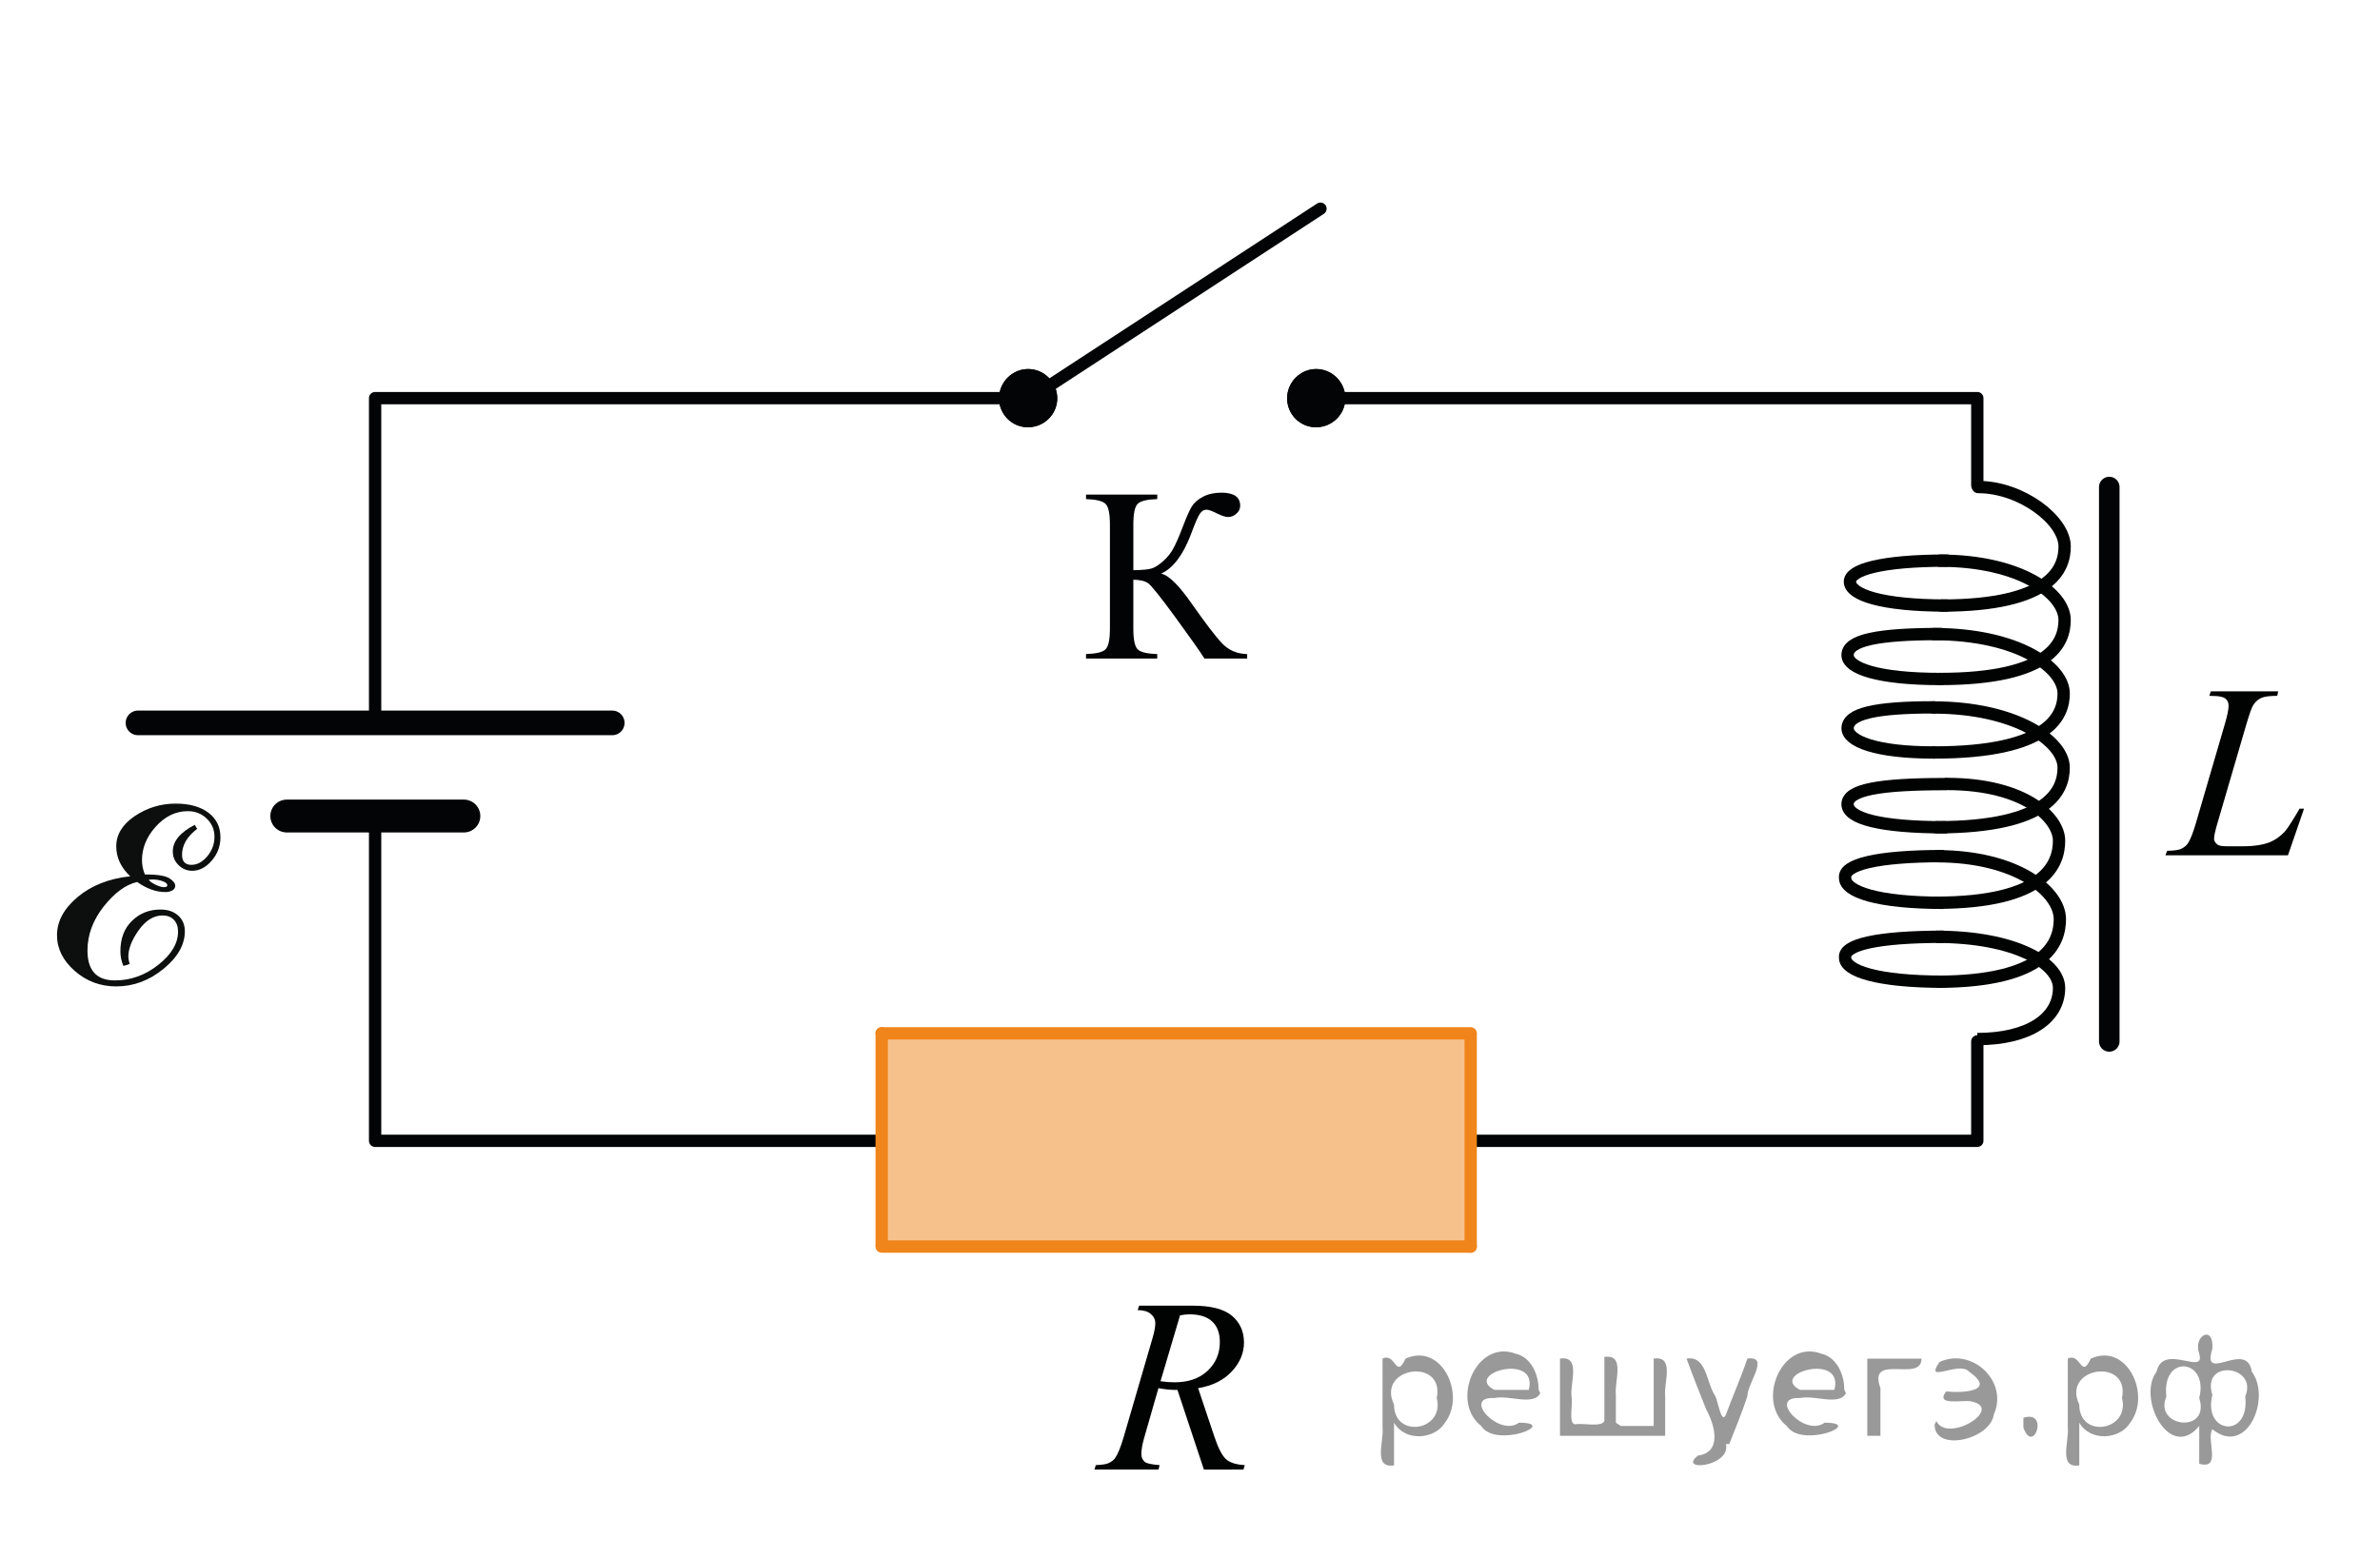 <?xml version="1.0" encoding="utf-8"?>
<!-- Generator: Adobe Illustrator 16.0.0, SVG Export Plug-In . SVG Version: 6.00 Build 0)  -->
<!DOCTYPE svg PUBLIC "-//W3C//DTD SVG 1.1//EN" "http://www.w3.org/Graphics/SVG/1.1/DTD/svg11.dtd">
<svg version="1.1" id="Слой_1" xmlns="http://www.w3.org/2000/svg" xmlns:xlink="http://www.w3.org/1999/xlink" x="0px" y="0px"
	 width="144.833px" height="94.833px" viewBox="-4.833 0 144.833 94.833" enable-background="new -4.833 0 144.833 94.833"
	 xml:space="preserve">
<polyline fill="none" stroke="#030405" stroke-width="0.75" stroke-linecap="round" stroke-linejoin="round" stroke-miterlimit="10" points="
	48.656,69.441 17.994,69.441 17.994,50.032 "/>
<polyline fill="none" stroke="#030405" stroke-width="0.75" stroke-linecap="round" stroke-linejoin="round" stroke-miterlimit="10" points="
	115.494,63.391 115.494,69.441 84.891,69.441 "/>
<path fill="none" stroke="#030405" stroke-width="0.75" stroke-linecap="round" stroke-linejoin="round" stroke-miterlimit="10" d="
	M65.438,31.716"/>
<g>
	<path fill="#030405" d="M73.494,24.246c0,0.977,0.795,1.77,1.764,1.76c0.983,0,1.779-0.797,1.779-1.76
		c0-0.979-0.801-1.783-1.779-1.783C74.297,22.463,73.494,23.266,73.494,24.246L73.494,24.246z"/>
	<path fill="#030405" d="M73.494,24.246c0,0.977,0.795,1.77,1.764,1.76c0.983,0,1.779-0.797,1.779-1.76
		c0-0.979-0.801-1.783-1.779-1.783C74.297,22.463,73.494,23.266,73.494,24.246L73.494,24.246z"/>
</g>
<g>
	<path fill="#030405" d="M55.963,24.246c0,0.977,0.795,1.77,1.767,1.76c0.981,0,1.776-0.797,1.776-1.76
		c0-0.979-0.799-1.783-1.776-1.783C56.769,22.463,55.963,23.266,55.963,24.246L55.963,24.246z"/>
	<path fill="#030405" d="M55.963,24.246c0,0.977,0.795,1.77,1.767,1.76c0.981,0,1.776-0.797,1.776-1.76
		c0-0.979-0.799-1.783-1.776-1.783C56.769,22.463,55.963,23.266,55.963,24.246L55.963,24.246z"/>
</g>
<line fill="none" stroke="#030405" stroke-width="0.75" stroke-linecap="round" stroke-linejoin="round" stroke-miterlimit="10" x1="75.523" y1="12.703" x2="57.915" y2="24.203"/>
<g>
	<g>
		<g>
			<g>
				<g>
					<g>
						<g>
							<g>
								<g>
									<defs>
										<rect id="SVGID_1_" x="58.432" y="26.396" width="16.578" height="16.438"/>
									</defs>
									<clipPath id="SVGID_2_">
										<use xlink:href="#SVGID_1_"  overflow="visible"/>
									</clipPath>
									<g clip-path="url(#SVGID_2_)">
										<path fill="#020304" d="M71.063,39.815v0.271h-2.6c-0.28-0.445-0.875-1.288-1.78-2.526
											c-0.904-1.236-1.457-1.926-1.652-2.062c-0.196-0.135-0.498-0.205-0.896-0.209v2.979c0,0.657,0.088,1.074,0.258,1.252
											c0.171,0.178,0.568,0.273,1.197,0.293v0.271h-4.334v-0.271c0.617-0.02,1.021-0.113,1.188-0.291
											c0.178-0.174,0.266-0.592,0.266-1.254v-6.344c0-0.656-0.086-1.072-0.262-1.25c-0.174-0.176-0.568-0.271-1.191-0.295
											v-0.271h4.334v0.271c-0.629,0.021-1.027,0.119-1.197,0.295c-0.17,0.178-0.258,0.594-0.258,1.25v2.783
											c0.539-0.006,0.912-0.041,1.121-0.107c0.207-0.063,0.438-0.217,0.7-0.449c0.261-0.236,0.466-0.49,0.612-0.767
											c0.15-0.271,0.349-0.719,0.584-1.342c0.224-0.584,0.402-0.99,0.545-1.22c0.145-0.229,0.365-0.424,0.681-0.588
											c0.313-0.164,0.687-0.246,1.112-0.246c0.763,0,1.146,0.265,1.146,0.795c0,0.187-0.074,0.349-0.229,0.481
											c-0.148,0.142-0.321,0.207-0.518,0.207c-0.144,0-0.371-0.076-0.699-0.233c-0.283-0.146-0.484-0.213-0.603-0.213
											c-0.155,0-0.295,0.082-0.405,0.248c-0.115,0.164-0.295,0.582-0.543,1.254c-0.478,1.257-1.08,2.054-1.814,2.392
											c0.447,0.08,1.07,0.688,1.867,1.832c0.851,1.213,1.469,2.021,1.863,2.429C69.951,39.589,70.453,39.8,71.063,39.815z"/>
									</g>
								</g>
							</g>
						</g>
					</g>
				</g>
			</g>
		</g>
	</g>
</g>
<line fill="none" stroke="#F0851B" stroke-width="0.75" stroke-linecap="round" stroke-linejoin="round" stroke-miterlimit="10" x1="84.665" y1="62.9" x2="48.821" y2="62.9"/>
<line fill="none" stroke="#F0851B" stroke-width="0.75" stroke-linecap="round" stroke-linejoin="round" stroke-miterlimit="10" x1="84.665" y1="63.002" x2="84.665" y2="75.879"/>
<polygon opacity="0.5" fill="#F0851B" enable-background="new    " points="84.62,75.931 84.62,62.952 48.777,62.952 48.777,75.931 
	"/>
<line fill="none" stroke="#F0851B" stroke-width="0.75" stroke-linecap="round" stroke-linejoin="round" stroke-miterlimit="10" x1="84.665" y1="75.879" x2="48.821" y2="75.879"/>
<line fill="none" stroke="#F0851B" stroke-width="0.75" stroke-linecap="round" stroke-linejoin="round" stroke-miterlimit="10" x1="48.821" y1="62.9" x2="48.821" y2="75.771"/>
<path fill="none" stroke="#030405" stroke-width="0.75" stroke-linecap="round" stroke-linejoin="round" stroke-miterlimit="10" d="
	M64.27,69.795"/>
<g>
	<g>
		<g>
			<g>
				<g>
					<g>
						<defs>
							<rect id="SVGID_3_" x="59.146" y="75.771" width="15.196" height="16.438"/>
						</defs>
						<clipPath id="SVGID_4_">
							<use xlink:href="#SVGID_3_"  overflow="visible"/>
						</clipPath>
						<g clip-path="url(#SVGID_4_)">
							<g enable-background="new    ">
								<path fill="#010202" d="M68.43,89.456l-1.609-4.849c-0.377,0.004-0.763-0.032-1.158-0.11l-0.867,3.02
									c-0.113,0.391-0.172,0.723-0.172,0.99c0,0.207,0.072,0.369,0.217,0.486c0.107,0.088,0.404,0.151,0.891,0.19l-0.064,0.271
									H61.77l0.081-0.271c0.366-0.017,0.614-0.052,0.742-0.108c0.203-0.084,0.353-0.197,0.444-0.339
									c0.158-0.229,0.324-0.639,0.498-1.221l1.758-6.027c0.119-0.401,0.179-0.715,0.179-0.937c0-0.227-0.093-0.418-0.278-0.573
									s-0.451-0.231-0.797-0.229l0.09-0.271h3.278c1.099,0,1.89,0.207,2.375,0.616c0.483,0.412,0.728,0.955,0.728,1.627
									c0,0.645-0.248,1.229-0.746,1.765c-0.496,0.531-1.179,0.869-2.045,1.013l0.979,2.92c0.237,0.717,0.476,1.182,0.713,1.396
									c0.237,0.219,0.62,0.338,1.149,0.368l-0.082,0.271L68.43,89.456L68.43,89.456z M65.789,84.077
									c0.315,0.045,0.6,0.065,0.847,0.065c0.853,0,1.522-0.233,2.021-0.703c0.494-0.467,0.742-1.051,0.742-1.748
									c0-0.543-0.154-0.961-0.465-1.25s-0.771-0.437-1.393-0.437c-0.158,0-0.348,0.021-0.563,0.062L65.789,84.077z"/>
							</g>
						</g>
					</g>
				</g>
			</g>
		</g>
	</g>
</g>
<polyline fill="none" stroke="#030405" stroke-width="0.75" stroke-linecap="round" stroke-linejoin="round" stroke-miterlimit="10" points="
	75.709,24.234 115.494,24.234 115.494,29.547 "/>
<polyline fill="none" stroke="#030405" stroke-width="0.75" stroke-linecap="round" stroke-linejoin="round" stroke-miterlimit="10" points="
	17.994,43.578 17.994,24.234 57.251,24.234 "/>
<line fill="none" stroke="#030405" stroke-width="2" stroke-linecap="round" stroke-linejoin="round" stroke-miterlimit="10" x1="12.619" y1="49.672" x2="23.396" y2="49.672"/>
<line fill="none" stroke="#030405" stroke-width="1.5" stroke-linecap="round" stroke-linejoin="round" stroke-miterlimit="10" x1="3.564" y1="44.003" x2="32.424" y2="44.003"/>
<path fill="none" stroke="#010202" stroke-width="0.75" stroke-linejoin="round" stroke-miterlimit="8" d="M113.445,59.758
	c-4.036,0-5.995-0.658-5.995-1.457c-0.107-0.788,1.909-1.279,5.995-1.279"/>
<path fill="none" stroke="#010202" stroke-width="0.75" stroke-linejoin="round" stroke-miterlimit="8" d="M113.04,52.12
	c4.83,0,7.478,2.143,7.478,3.83c0,1.397-0.787,3.811-7.492,3.811"/>
<path fill="none" stroke="#010202" stroke-width="0.75" stroke-linejoin="round" stroke-miterlimit="8" d="M113.445,54.956
	c-4.036,0-5.995-0.677-5.995-1.513c-0.107-0.813,1.909-1.332,5.995-1.332"/>
<path fill="none" stroke="#010202" stroke-width="0.75" stroke-linecap="round" stroke-linejoin="round" stroke-miterlimit="8" d="
	M113.645,47.721c4.803,0,6.824,2.105,6.824,3.449c0,1.396-0.787,3.781-7.494,3.781"/>
<path fill="none" stroke="#010202" stroke-width="0.75" stroke-linecap="round" stroke-linejoin="round" stroke-miterlimit="8" d="
	M113.543,50.358c-3.999,0-5.928-0.547-5.945-1.4c0-0.875,1.887-1.229,5.945-1.229"/>
<path fill="none" stroke="#010202" stroke-width="0.75" stroke-linecap="round" stroke-linejoin="round" stroke-miterlimit="8" d="
	M112.826,43.065c4.99,0,7.923,2.045,7.923,3.657c0,1.339-0.804,3.635-7.74,3.635"/>
<path fill="none" stroke="#010202" stroke-width="0.75" stroke-linecap="round" stroke-linejoin="round" stroke-miterlimit="8" d="
	M112.85,45.804c-3.531,0-5.234-0.691-5.248-1.467c0-0.895,1.674-1.28,5.248-1.28"/>
<path fill="none" stroke="#010202" stroke-width="0.75" stroke-linecap="round" stroke-linejoin="round" stroke-miterlimit="8" d="
	M112.85,38.598c5.102,0,7.9,2.023,7.9,3.616c0,1.318-0.816,3.59-7.907,3.59"/>
<path fill="none" stroke="#010202" stroke-width="0.75" stroke-linecap="round" stroke-linejoin="round" stroke-miterlimit="8" d="
	M113.262,41.331c-3.812,0-5.662-0.651-5.662-1.455c0-0.906,1.807-1.283,5.662-1.283"/>
<path fill="none" stroke="#010202" stroke-width="0.75" stroke-linecap="round" stroke-linejoin="round" stroke-miterlimit="8" d="
	M113.221,34.129c4.896,0,7.586,2.02,7.586,3.61c0,1.329-0.787,3.591-7.593,3.591"/>
<path fill="none" stroke="#010202" stroke-width="0.75" stroke-linecap="round" stroke-linejoin="round" stroke-miterlimit="8" d="
	M113.637,36.861c-3.957,0-5.894-0.653-5.894-1.457c0-0.712,1.876-1.279,5.894-1.279"/>
<path fill="none" stroke="#010202" stroke-width="0.75" stroke-linecap="round" stroke-linejoin="round" stroke-miterlimit="8" d="
	M115.542,29.646c2.642,0,5.267,2.024,5.267,3.619c0,1.325-0.777,3.597-7.494,3.597"/>
<path fill="none" stroke="#010202" stroke-width="0.75" stroke-linejoin="round" stroke-miterlimit="8" d="M112.991,57.023
	c4.829,0,7.478,1.617,7.478,3.112c0,1.849-1.832,3.113-4.975,3.113"/>
<g>
	<g>
		<g>
			<defs>
				<rect id="SVGID_5_" x="124.48" y="38.338" width="13.844" height="16.439"/>
			</defs>
			<clipPath id="SVGID_6_">
				<use xlink:href="#SVGID_5_"  overflow="visible"/>
			</clipPath>
		</g>
	</g>
	<g>
		<g>
			<defs>
				<rect id="SVGID_7_" x="124.454" y="38.379" width="13.815" height="16.439"/>
			</defs>
			<clipPath id="SVGID_8_">
				<use xlink:href="#SVGID_7_"  overflow="visible"/>
			</clipPath>
			<g clip-path="url(#SVGID_8_)">
				<path fill="#010202" d="M134.4,52.061h-7.457l0.104-0.271c0.396-0.011,0.66-0.043,0.794-0.096
					c0.208-0.089,0.361-0.203,0.461-0.347c0.152-0.226,0.315-0.634,0.488-1.222l1.773-6.07c0.147-0.5,0.223-0.868,0.223-1.104
					c0-0.186-0.066-0.331-0.204-0.434c-0.136-0.103-0.392-0.154-0.769-0.154c-0.084,0-0.15-0.002-0.199-0.007l0.089-0.272h4.104
					l-0.061,0.272c-0.46,0-0.786,0.044-0.979,0.132c-0.192,0.088-0.354,0.233-0.482,0.434c-0.089,0.132-0.234,0.544-0.438,1.236
					l-1.744,5.967c-0.133,0.451-0.201,0.766-0.201,0.941c0,0.118,0.068,0.23,0.201,0.34c0.084,0.071,0.274,0.108,0.57,0.108h0.973
					c0.707,0,1.27-0.089,1.686-0.265c0.307-0.133,0.588-0.332,0.846-0.597c0.139-0.147,0.383-0.513,0.734-1.097l0.193-0.331h0.273
					L134.4,52.061z"/>
			</g>
		</g>
	</g>
</g>
<line fill="none" stroke="#030405" stroke-width="1.25" stroke-linecap="round" stroke-linejoin="round" stroke-miterlimit="10" x1="123.525" y1="29.646" x2="123.525" y2="63.391"/>
<path fill="none" stroke="#030405" stroke-width="0.75" stroke-linecap="round" stroke-linejoin="round" stroke-miterlimit="10" d="
	M140,0"/>
<path fill="none" stroke="#030405" stroke-width="0.75" stroke-linecap="round" stroke-linejoin="round" stroke-miterlimit="10" d="
	M0,94.833"/>
<g>
	<g>
		<g>
			<defs>
				<polyline id="SVGID_9_" points="-2.774,61.217 -2.774,47.765 11.026,47.765 11.026,61.217 				"/>
			</defs>
			<clipPath id="SVGID_10_">
				<use xlink:href="#SVGID_9_"  overflow="visible"/>
			</clipPath>
			<g clip-path="url(#SVGID_10_)">
				<path fill="#0D0F0F" d="M3.091,53.34c-0.566-0.534-0.849-1.143-0.849-1.82c0-0.722,0.376-1.337,1.125-1.844
					c0.75-0.506,1.581-0.76,2.493-0.76c0.836,0,1.502,0.185,1.99,0.553c0.49,0.37,0.732,0.87,0.732,1.5
					c0,0.539-0.178,1.014-0.534,1.422c-0.354,0.41-0.75,0.614-1.187,0.614c-0.319,0-0.598-0.116-0.832-0.349
					c-0.233-0.229-0.346-0.506-0.346-0.83c0-0.619,0.445-1.158,1.336-1.617l0.147,0.244c-0.615,0.469-0.921,0.994-0.921,1.576
					c0,0.41,0.189,0.614,0.57,0.614c0.354,0,0.675-0.174,0.966-0.521c0.291-0.348,0.437-0.744,0.437-1.187
					c0-0.437-0.156-0.806-0.473-1.108c-0.316-0.301-0.699-0.451-1.148-0.451c-0.734,0-1.383,0.313-1.945,0.934
					c-0.563,0.622-0.844,1.307-0.844,2.051c0,0.291,0.058,0.58,0.172,0.865c0.747,0,1.239,0.078,1.485,0.23
					c0.242,0.152,0.366,0.309,0.366,0.465c0,0.119-0.06,0.211-0.175,0.279c-0.119,0.065-0.26,0.101-0.422,0.101
					c-0.565,0-1.138-0.204-1.721-0.614c-0.701,0.162-1.38,0.661-2.038,1.496C0.818,56.018,0.49,56.911,0.49,57.86
					c0,1.213,0.558,1.818,1.671,1.818c0.961,0,1.842-0.316,2.643-0.951c0.799-0.633,1.198-1.307,1.198-2.023
					c0-0.301-0.085-0.539-0.254-0.715c-0.167-0.176-0.396-0.264-0.685-0.264c-0.542,0-1.026,0.297-1.451,0.891
					c-0.424,0.594-0.636,1.137-0.636,1.625c0,0.104,0.027,0.248,0.082,0.432c-0.093,0.047-0.222,0.086-0.385,0.121
					c-0.119-0.287-0.18-0.58-0.18-0.883c0-0.781,0.234-1.402,0.706-1.859c0.47-0.459,1.047-0.688,1.73-0.688
					c0.451,0,0.813,0.121,1.082,0.367c0.27,0.242,0.404,0.563,0.404,0.955c0,0.82-0.434,1.582-1.3,2.291
					c-0.868,0.709-1.826,1.066-2.876,1.066c-0.972,0-1.816-0.318-2.531-0.949c-0.714-0.629-1.072-1.352-1.072-2.168
					c0-0.846,0.418-1.621,1.256-2.324S1.798,53.48,3.091,53.34z M4.215,53.55c0.071,0.103,0.21,0.202,0.42,0.304
					c0.21,0.1,0.38,0.148,0.509,0.148c0.139,0,0.205-0.039,0.205-0.12c0-0.091-0.095-0.173-0.285-0.243
					c-0.189-0.07-0.396-0.104-0.621-0.104L4.215,53.55z"/>
			</g>
		</g>
	</g>
</g>
<path d="M-4.833,57.023"/>
<g style="stroke:none;fill:#000;fill-opacity:0.4" > <path d="m 80.0,86.7 c 0,0.8 0,1.6 0,2.5 -1.3,0.2 -0.6,-1.5 -0.7,-2.3 0,-1.4 0,-2.8 0,-4.2 0.8,-0.4 0.8,1.3 1.4,0.0 2.2,-1.0 3.7,2.2 2.4,3.9 -0.6,1.0 -2.4,1.2 -3.1,0.0 z m 2.6,-1.6 c 0.5,-2.5 -3.7,-1.9 -2.6,0.4 0.0,2.1 3.1,1.6 2.6,-0.4 z" /> <path d="m 88.9,84.8 c -0.4,0.8 -1.9,0.1 -2.8,0.3 -2.0,-0.1 0.3,2.4 1.5,1.5 2.5,0.0 -1.4,1.6 -2.3,0.2 -1.9,-1.5 -0.3,-5.3 2.1,-4.4 0.9,0.2 1.4,1.2 1.4,2.2 z m -0.7,-0.2 c 0.6,-2.3 -4.0,-1.0 -2.1,0.0 0.7,0 1.4,-0.0 2.1,-0.0 z" /> <path d="m 93.8,86.8 c 0.6,0 1.3,0 2.0,0 0,-1.3 0,-2.7 0,-4.1 1.3,-0.2 0.6,1.5 0.7,2.3 0,0.8 0,1.6 0,2.4 -2.1,0 -4.2,0 -6.4,0 0,-1.5 0,-3.1 0,-4.7 1.3,-0.2 0.6,1.5 0.7,2.3 0.1,0.5 -0.2,1.6 0.2,1.7 0.5,-0.1 1.6,0.2 1.8,-0.2 0,-1.3 0,-2.6 0,-3.9 1.3,-0.2 0.6,1.5 0.7,2.3 0,0.5 0,1.1 0,1.7 z" /> <path d="m 100.2,87.9 c 0.3,1.4 -3.0,1.7 -1.7,0.7 1.5,-0.2 1.0,-1.9 0.5,-2.8 -0.4,-1.0 -0.8,-2.0 -1.2,-3.1 1.2,-0.2 1.2,1.4 1.7,2.2 0.2,0.2 0.4,1.9 0.7,1.2 0.4,-1.1 0.9,-2.2 1.3,-3.4 1.4,-0.2 0.0,1.5 -0.0,2.3 -0.3,0.9 -0.7,1.9 -1.1,2.9 z" /> <path d="m 107.5,84.8 c -0.4,0.8 -1.9,0.1 -2.8,0.3 -2.0,-0.1 0.3,2.4 1.5,1.5 2.5,0.0 -1.4,1.6 -2.3,0.2 -1.9,-1.5 -0.3,-5.3 2.1,-4.4 0.9,0.2 1.4,1.2 1.4,2.2 z m -0.7,-0.2 c 0.6,-2.3 -4.0,-1.0 -2.1,0.0 0.7,0 1.4,-0.0 2.1,-0.0 z" /> <path d="m 108.8,87.4 c 0,-1.5 0,-3.1 0,-4.7 1.1,0 2.2,0 3.3,0 0.0,1.5 -3.3,-0.4 -2.5,1.8 0,0.9 0,1.9 0,2.9 -0.2,0 -0.5,0 -0.7,0 z" /> <path d="m 113.0,86.5 c 0.7,1.4 4.2,-0.8 2.1,-1.2 -0.5,-0.1 -2.2,0.3 -1.5,-0.6 1.0,0.1 3.1,0.0 1.4,-1.2 -0.6,-0.7 -2.8,0.8 -1.8,-0.6 2.0,-0.9 4.2,1.2 3.3,3.2 -0.2,1.5 -3.5,2.3 -3.6,0.7 l 0,-0.1 0,-0.0 0,0 z" /> <path d="m 118.3,86.3 c 1.6,-0.5 0.6,2.3 -0.0,0.6 -0.0,-0.2 0.0,-0.4 0.0,-0.6 z" /> <path d="m 121.7,86.7 c 0,0.8 0,1.6 0,2.5 -1.3,0.2 -0.6,-1.5 -0.7,-2.3 0,-1.4 0,-2.8 0,-4.2 0.8,-0.4 0.8,1.3 1.4,0.0 2.2,-1.0 3.7,2.2 2.4,3.9 -0.6,1.0 -2.4,1.2 -3.1,0.0 z m 2.6,-1.6 c 0.5,-2.5 -3.7,-1.9 -2.6,0.4 0.0,2.1 3.1,1.6 2.6,-0.4 z" /> <path d="m 127.0,85.0 c -0.8,1.9 2.7,2.3 2.0,0.1 0.6,-2.4 -2.3,-2.7 -2.0,-0.1 z m 2.0,4.2 c 0,-0.8 0,-1.6 0,-2.4 -1.8,2.2 -3.8,-1.7 -2.6,-3.3 0.4,-1.8 3.0,0.3 2.6,-1.1 -0.4,-1.1 0.9,-1.8 0.8,-0.3 -0.7,2.2 2.1,-0.6 2.4,1.4 1.2,1.6 -0.3,5.2 -2.4,3.5 -0.4,0.6 0.6,2.5 -0.8,2.1 z m 2.8,-4.2 c 0.8,-1.9 -2.7,-2.3 -2.0,-0.1 -0.6,2.4 2.3,2.7 2.0,0.1 z" /> </g></svg>

<!--File created and owned by https://sdamgia.ru. Copying is prohibited. All rights reserved.-->
